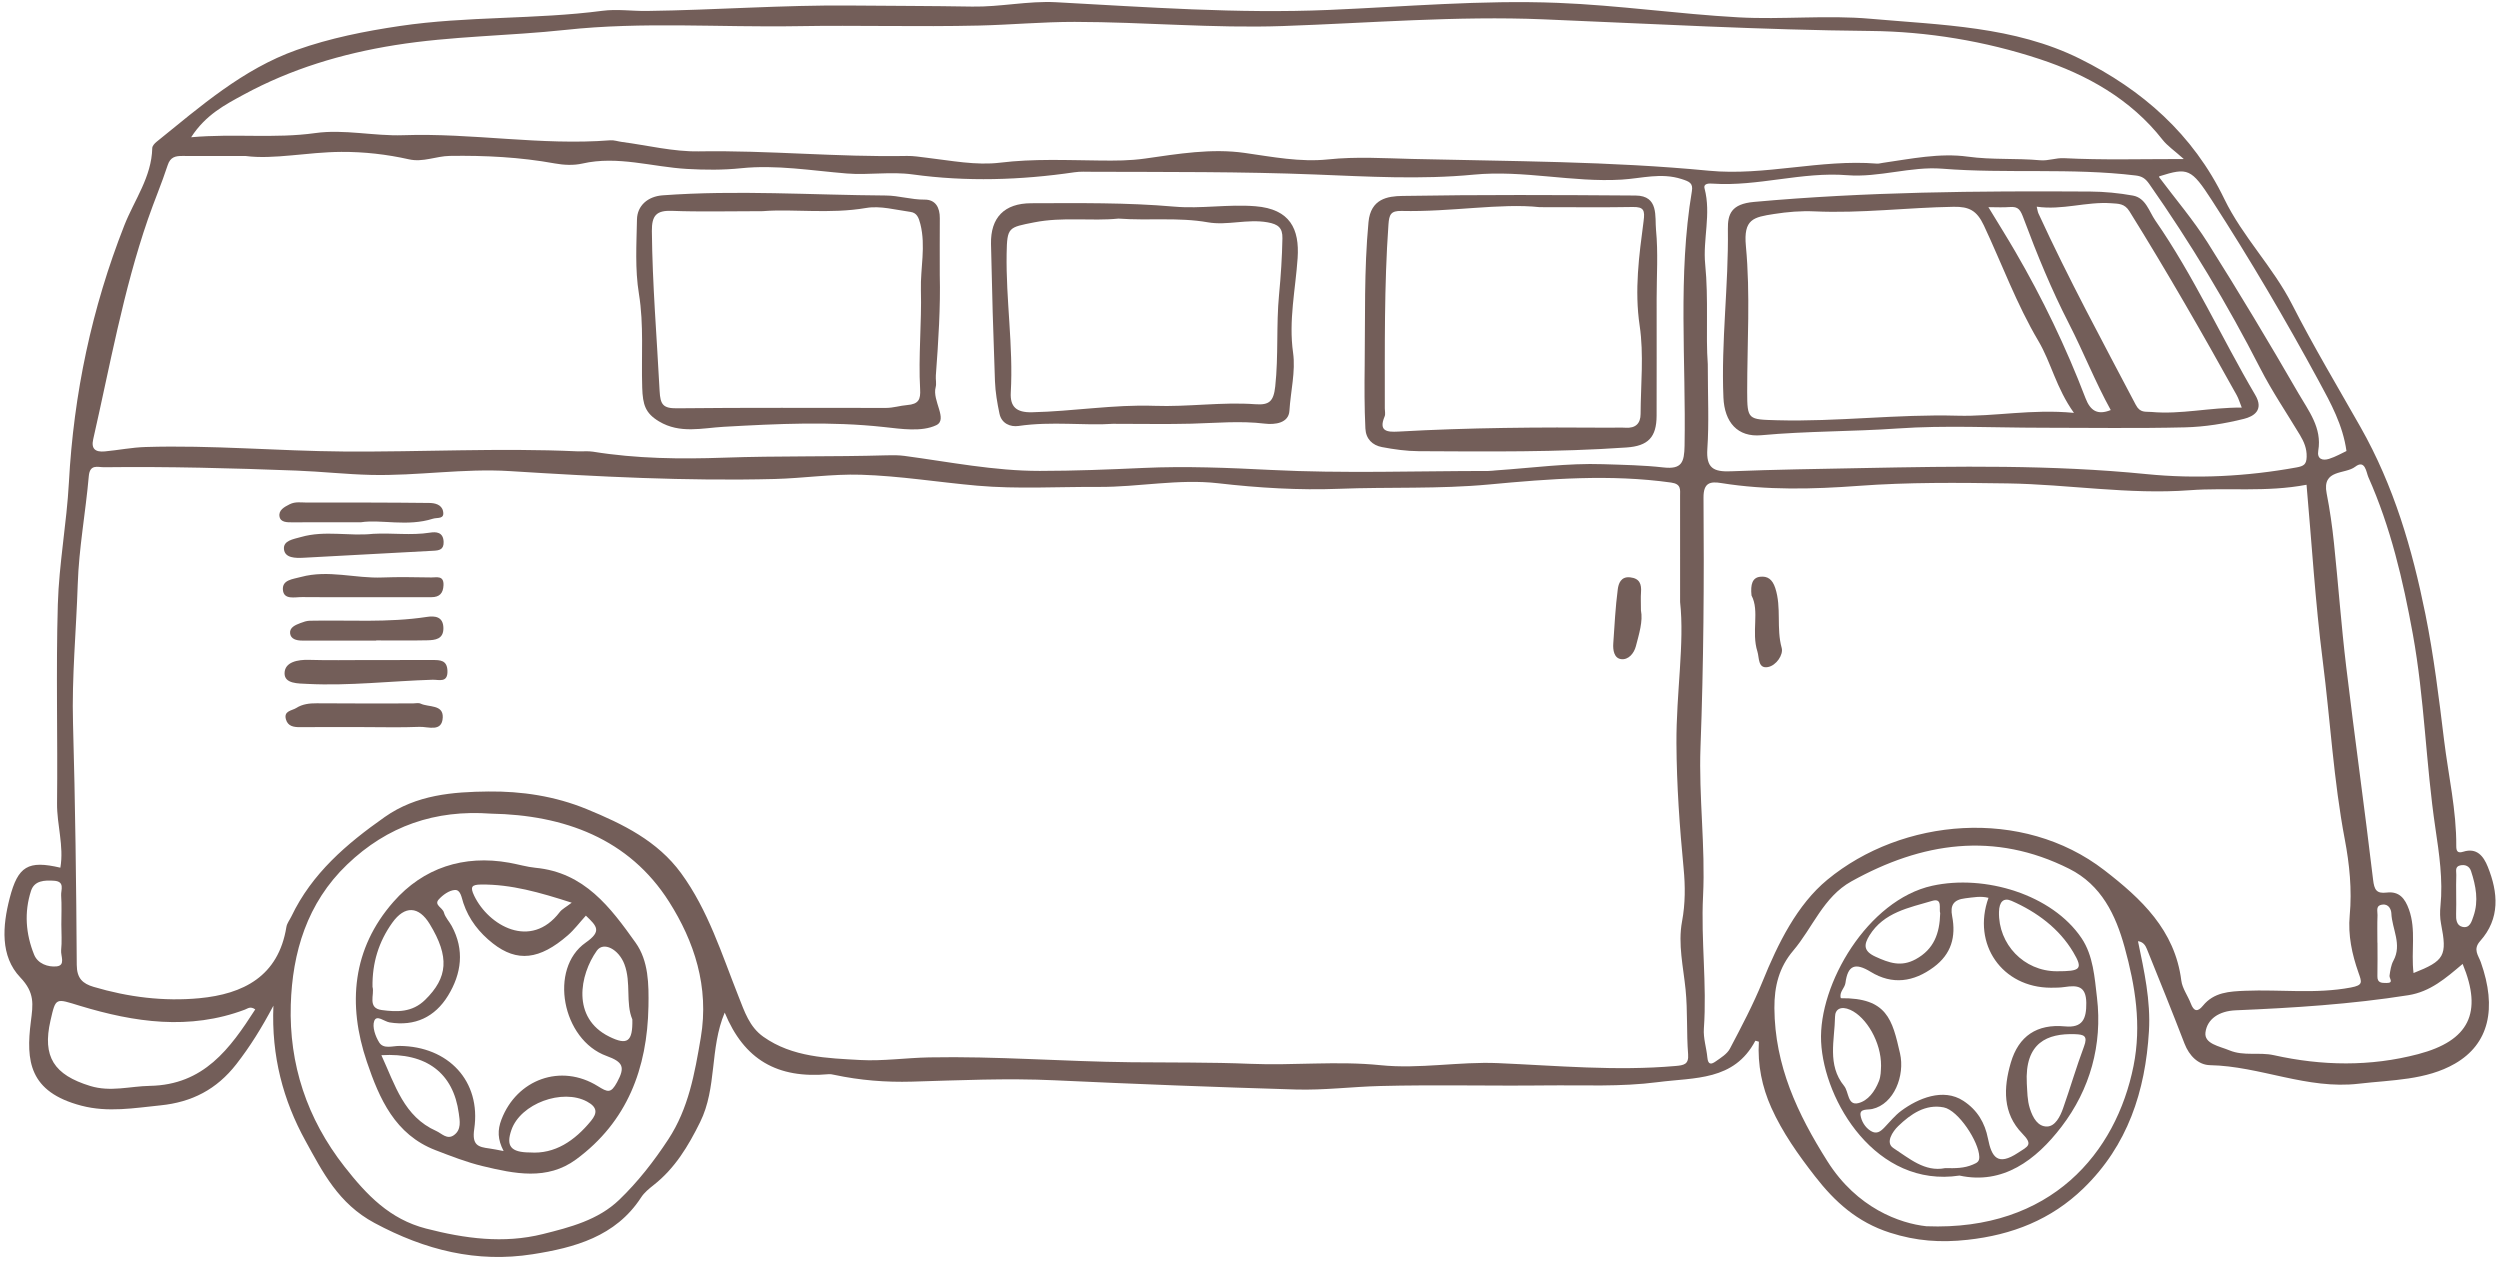 <?xml version="1.0" encoding="UTF-8" standalone="no"?><svg xmlns="http://www.w3.org/2000/svg" xmlns:xlink="http://www.w3.org/1999/xlink" fill="#000000" height="253.5" preserveAspectRatio="xMidYMid meet" version="1" viewBox="-0.9 -0.4 501.8 253.5" width="501.8" zoomAndPan="magnify"><g fill="#735e59" id="change1_1"><path d="m144.563,202.848c-3.042,7.198-1.512,15.066-4.935,21.984-2.392,4.834-5.047,9.264-9.321,12.625-.926.728-1.893,1.52-2.522,2.489-5.126,7.895-13.414,10.092-21.775,11.406-11.203,1.761-21.55-.807-31.75-6.283-7.237-3.885-10.385-10.199-13.835-16.457-4.468-8.107-6.878-17.003-6.446-27.149-2.382,4.5-4.701,8.215-7.438,11.731-3.965,5.094-8.952,7.636-15.218,8.273-5.302.539-10.534,1.468-15.888.066-10.529-2.757-11.137-9.014-10.145-16.862.442-3.502.829-5.795-2.127-8.896-4.045-4.245-3.563-10.325-2.116-15.915,1.662-6.422,3.699-7.611,10.169-6.099.745-4.37-.713-8.608-.665-12.931.147-13.306-.228-26.622.155-39.918.235-8.17,1.781-16.294,2.222-24.467.963-17.82,4.592-34.996,11.126-51.609,2.009-5.107,5.485-9.711,5.607-15.519.009-.426.472-.938.855-1.247,8.775-7.075,17.294-14.597,28.14-18.447,6.701-2.379,13.685-3.765,20.72-4.809,13.47-2,27.147-1.28,40.64-3.046,2.939-.385,5.932.069,8.902.031,13.654-.174,27.278-1.218,40.949-1.09,8.117.076,16.251.071,24.369.212,5.669.099,11.218-1.178,16.876-.873,18.207.982,36.415,2.316,54.659,1.547,15.336-.647,30.67-2.024,46.013-1.422,12.103.475,24.151,2.238,36.252,2.908,8.801.487,17.703-.494,26.463.282,14.253,1.263,28.919,1.501,42.058,8.023,12.515,6.212,22.72,15.143,29.007,28.148,3.649,7.548,9.767,13.65,13.592,21.15,4.282,8.396,9.128,16.491,13.762,24.672,6.69,11.81,10.354,24.386,13.002,37.494,1.693,8.382,2.722,16.844,3.753,25.303.863,7.083,2.498,14.085,2.449,21.274-.006.928.222,1.505,1.375,1.136,2.764-.885,4.102.906,4.948,3.007,2.094,5.201,2.509,10.388-1.527,14.914-1.504,1.687-.36,2.868.129,4.245,3.29,9.273,1.642,16.421-5.181,20.357-5.807,3.35-12.676,3.259-19.306,4.035-10.382,1.216-19.786-3.521-29.868-3.721-2.331-.046-4.173-1.872-5.119-4.33-2.449-6.364-5.004-12.687-7.561-19.008-.282-.698-.731-1.414-1.777-1.552,1.245,5.983,2.565,11.926,2.2,18.061-.716,12.049-4.263,22.945-13.151,31.558-6.471,6.271-14.294,9.348-23.277,10.329-5.417.591-10.265.261-15.558-1.435-6.588-2.112-11.065-6.201-15.033-11.304-3.357-4.317-6.549-8.817-8.785-13.802-1.851-4.128-2.777-8.616-2.492-13.228-.295-.076-.688-.224-.713-.177-4.297,8.085-12.168,7.33-19.571,8.295-7.489.977-14.949.571-22.419.657-11.116.128-22.239-.166-33.348.12-5.631.145-11.252.867-16.91.7-16.149-.476-32.302-1.1-48.429-1.851-9.6-.447-19.08,0-28.613.273-5.242.15-10.425-.264-15.554-1.359-.381-.081-.781-.171-1.161-.136-10.326.943-16.963-2.922-20.859-12.364Zm191.766-82.392c0-8.379.005-14.834-.004-21.288-.002-1.276.283-2.418-1.799-2.71-12.202-1.706-24.418-.75-36.519.384-10.065.943-20.13.479-30.167.87-7.938.309-16.148-.182-24.211-1.112-7.986-.921-15.977.778-23.987.733-8.139-.046-16.326.463-24.405-.25-7.779-.687-15.501-1.96-23.346-2.197-5.803-.175-11.517.71-17.283.856-17.746.451-35.45-.47-53.149-1.582-9.32-.585-18.578.984-27.892.763-4.994-.118-9.953-.676-14.946-.866-12.872-.489-25.739-.832-38.618-.675-1.266.015-2.865-.696-3.082,1.794-.633,7.245-1.986,14.452-2.217,21.7-.297,9.306-1.208,18.584-.948,27.924.451,16.156.651,32.321.751,48.484.017,2.702,1.193,3.749,3.39,4.402,6.934,2.059,14.078,2.953,21.216,2.276,8.787-.833,15.873-4.363,17.473-14.308.118-.733.659-1.396.994-2.096,4.133-8.647,11.061-14.565,18.744-19.967,6.392-4.495,13.699-5.046,20.828-5.122,6.613-.07,13.318.908,19.727,3.542,7.288,2.995,14.199,6.388,18.924,12.847,5.441,7.438,8.166,16.258,11.522,24.715,1.216,3.065,2.187,6.137,4.999,8.127,5.836,4.132,12.898,4.296,19.455,4.665,4.45.25,9.176-.436,13.821-.526,13.551-.263,27.054.837,40.589.976,7.97.082,15.994-.014,23.88.316,8.718.364,17.412-.62,26.131.275,7.821.802,15.749-.752,23.576-.416,11.868.51,23.698,1.621,35.593.579,1.708-.15,2.728-.298,2.568-2.359-.336-4.311-.074-8.625-.506-12.974-.448-4.514-1.562-9.12-.711-13.687.663-3.554.654-7.128.317-10.619-.806-8.357-1.396-16.721-1.442-25.106-.055-10.101,1.653-20.166.735-28.369Zm125.739-23.556c-8.143,1.545-15.834.53-23.45,1.099-12.202.912-24.364-1.186-36.554-1.369-9.958-.15-19.919-.248-29.918.492-9.12.675-18.405.911-27.571-.563-2.154-.346-3.571-.127-3.547,2.922.134,16.689.02,33.374-.604,50.065-.372,9.954,1.004,19.98.513,29.92-.44,8.893.792,17.714.165,26.564-.142,2.01.526,3.893.699,5.837.142,1.589.874,1.336,1.647.794,1.057-.74,2.317-1.506,2.882-2.581,2.327-4.42,4.677-8.859,6.55-13.482,3.099-7.65,6.943-15.416,13.006-20.42,14.995-12.376,39.142-14.613,55.593-1.913,7.392,5.707,14.177,12.02,15.451,22.15.2,1.592,1.318,3.054,1.909,4.615.599,1.579,1.354,1.758,2.422.447,2.227-2.734,5.315-2.878,8.501-3.009,7.063-.291,14.145.68,21.209-.657,2.476-.468,2.204-1.043,1.52-2.984-1.296-3.677-2.129-7.517-1.757-11.496.479-5.131-.051-10.302-.988-15.242-2.254-11.89-2.91-23.945-4.434-35.903-1.495-11.728-2.199-23.557-3.245-35.287ZM48.41,30.913c-5.045,0-8.865.018-12.684-.009-1.411-.01-2.433.204-2.97,1.851-1.194,3.66-2.714,7.213-3.969,10.855-4.96,14.394-7.609,29.368-10.98,44.16-.44,1.931.432,2.612,2.328,2.437,2.724-.252,5.391-.798,8.163-.884,13.292-.412,26.538.806,39.815.903,15.618.114,31.233-.749,46.85-.038,1.052.048,2.127-.094,3.156.072,8.719,1.414,17.615,1.509,26.295,1.202,10.911-.385,21.813-.152,32.711-.474,1.181-.035,2.38-.034,3.547.122,9.017,1.21,17.97,3.014,27.117,3.009,6.944-.003,13.875-.281,20.816-.596,8.488-.386,17.031-.032,25.571.4,14.519.734,29.101.21,43.657.208.522,0,1.043-.084,1.566-.12,7.161-.482,14.339-1.482,21.476-1.241,4.014.136,8.109.199,12.122.654,3.679.418,4.169-1.049,4.229-4.346.31-17.04-1.377-34.144,1.468-51.109.273-1.629-.503-1.93-2.07-2.434-4.106-1.323-8.025-.124-12.016.115-9.93.596-19.685-1.962-29.737-.995-10.52,1.012-21.229.385-31.787-.032-14.936-.59-29.849-.491-44.774-.545-1.184-.004-2.386-.073-3.549.098-10.796,1.584-21.687,1.919-32.434.438-4.513-.622-8.833.167-13.268-.193-7.041-.572-14.124-1.786-21.206-1.055-3.659.377-7.178.346-10.856.14-6.987-.392-13.895-2.703-21.012-1.079-1.75.399-3.721.302-5.508-.023-6.987-1.268-14.016-1.621-21.098-1.513-2.752.042-5.361,1.323-8.187.688-4.464-1.002-8.983-1.518-13.58-1.493-6.822.037-13.579,1.565-19.203.825Zm-10.945-3.765c8.699-.775,16.781.303,24.921-.837,5.793-.811,11.816.632,17.624.429,13.904-.485,27.692,2.11,41.578,1.021.761-.06,1.546.228,2.323.33,5.156.675,10.323,1.978,15.467,1.892,13.948-.233,27.844,1.187,41.781.92,1.294-.025,2.588.197,3.879.348,4.919.579,9.972,1.59,14.8,1.002,6.719-.818,13.386-.499,20.056-.431,3.074.031,5.957.045,9.072-.4,6.571-.938,13.313-2.075,19.969-1.127,5.581.795,11.148,1.887,16.75,1.3,5.635-.59,11.175-.23,16.798-.093,19.897.484,39.777.455,59.646,2.367,11.171,1.075,22.385-2.338,33.69-1.428.38.031.773-.091,1.159-.146,5.679-.812,11.434-2.031,17.101-1.253,4.866.668,9.687.289,14.497.725,1.679.152,3.128-.504,4.84-.416,7.638.391,15.307.17,24.016.17-1.948-1.745-3.305-2.646-4.258-3.864-6.415-8.198-15.248-13.087-24.707-16.207-10.918-3.601-22.498-5.524-33.961-5.634-21.908-.209-43.745-1.432-65.615-2.335-17.395-.718-34.885.746-52.329,1.348-13.935.481-27.826-.817-41.749-.834-6.428-.008-12.822.586-19.226.736-12.145.285-24.304-.085-36.451.123-15.5.266-31.022-.929-46.504.744-11.385,1.23-22.859,1.237-34.226,3.057-10.731,1.718-20.898,4.782-30.4,9.94-3.738,2.029-7.636,4.05-10.539,8.553Zm60.181,135.766c-11.172-.819-20.758,2.44-28.869,10.213-8.056,7.719-11,17.678-11.311,28.153-.354,11.887,3.207,22.825,10.793,32.503,4.487,5.724,9.083,10.531,16.35,12.411,7.776,2.012,15.583,3.071,23.449,1.108,5.472-1.366,11.102-2.811,15.332-6.876,3.761-3.616,6.981-7.759,9.85-12.132,4.066-6.2,5.294-13.181,6.521-20.421,1.737-10.243-1.351-19.368-6.357-27.263-8.043-12.682-21.086-17.434-35.757-17.696Zm288.11,82.817c25.068.985,38.111-14.789,41.587-32.179,1.641-8.21.347-16.067-1.792-23.834-1.779-6.458-4.647-12.488-11.116-15.736-15.045-7.553-29.581-5.336-43.727,2.529-5.622,3.126-7.755,9.293-11.676,13.909-2.828,3.329-3.802,7.124-3.774,11.531.074,11.514,4.608,21.182,10.636,30.729,5.971,9.459,14.601,12.485,19.863,13.05Zm-43.868-172.999c0,6.436.268,11.718-.089,16.958-.263,3.858,1.223,4.647,4.71,4.508,8.785-.352,17.59-.477,26.372-.646,19.009-.365,38.038-.69,57.056,1.209,9.983.997,20.144.473,30.141-1.343,1.481-.269,1.97-.63,2.014-2.124.05-1.674-.537-3.032-1.348-4.382-2.678-4.454-5.612-8.777-7.974-13.393-6.574-12.849-13.991-25.165-22.265-36.985-.774-1.105-1.44-1.555-2.733-1.711-12.904-1.558-25.899-.335-38.844-1.364-6.271-.499-12.685,1.815-19.054,1.308-9.104-.726-17.902,2.297-26.954,1.695-.707-.047-1.966-.119-1.676.981,1.346,5.099-.367,10.231.123,15.185.705,7.122.079,14.197.523,20.104Zm141.655,122.177c6.27-2.477,6.778-3.465,5.519-9.917-.224-1.145-.229-2.372-.112-3.538.528-5.257-.259-10.511-1.014-15.598-1.922-12.956-2.193-26.087-4.534-38.984-1.961-10.801-4.452-21.445-8.93-31.512-.402-.903-.625-3.632-2.643-2.07-2.025,1.567-6.692.429-5.725,5.332.65,3.293,1.118,6.632,1.469,9.971.868,8.269,1.465,16.568,2.456,24.821,1.711,14.258,3.708,28.482,5.395,42.743.24,2.027.662,2.847,2.715,2.6,2.55-.307,3.698,1.19,4.492,3.407,1.467,4.097.391,8.319.913,12.745Zm9.858-1.832c-3.438,2.914-6.512,5.587-10.92,6.283-11.485,1.814-23.058,2.545-34.644,3.029-3.317.139-5.707,1.731-6.056,4.438-.295,2.29,2.797,2.762,4.796,3.594,2.913,1.213,5.98.32,8.914.972,9.673,2.152,19.366,2.324,28.98-.207,10.234-2.694,12.988-8.308,8.93-18.111Zm-443.065,9.128c-.991-.69-1.483-.18-2.083.046-11.12,4.192-22.165,2.55-33.079-.756-4.945-1.498-4.855-1.796-5.944,2.967-1.659,7.252.704,10.881,7.978,13.112,4.092,1.255,7.979.05,11.97-.02,10.832-.192,16.088-7.464,21.158-15.348ZM432.472,35.153c3.307,4.421,6.872,8.591,9.768,13.183,6.273,9.945,12.326,20.035,18.205,30.218,2.018,3.496,4.76,6.918,3.979,11.488-.293,1.714.861,2.067,2.151,1.664,1.344-.42,2.59-1.151,3.509-1.576-.72-5.184-3.112-9.543-5.536-14.011-6.713-12.375-13.833-24.493-21.475-36.306-4.159-6.428-4.827-6.626-10.542-4.831-.058.018-.066.192-.06.171ZM11.412,185.218c0-1.965.098-3.936-.038-5.891-.076-1.089.831-2.793-1.42-2.944-1.926-.129-3.952-.046-4.623,2.014-1.4,4.297-1.064,8.677.621,12.835.734,1.811,2.801,2.517,4.508,2.339,1.866-.195.791-2.117.91-3.25.177-1.684.046-3.4.042-5.103Zm464.879,3.591h.014c0,2.24.038,4.481-.014,6.719-.032,1.391.835,1.367,1.816,1.376,1.567.015.536-.903.621-1.483.148-1.015.297-2.105.775-2.984,1.789-3.283-.288-6.37-.413-9.544-.024-.599-.428-1.859-1.736-1.726-1.494.152-1.008,1.31-1.04,2.107-.074,1.842-.024,3.689-.024,5.533Zm15.812-9.676c0,1.305.044,2.611-.013,3.913-.049,1.113.096,2.294,1.219,2.582,1.545.395,1.906-1.097,2.265-2.127,1.068-3.059.487-6.091-.488-9.057-.327-.995-1.18-1.377-2.2-1.138-1.096.258-.728,1.216-.76,1.913-.06,1.302-.017,2.608-.022,3.913Z"/><path d="m72.94,132.084c4.329,0,8.658.008,12.987-.004,1.524-.004,2.902.019,2.985,2.142.099,2.523-1.722,1.776-2.976,1.815-8.358.255-16.69,1.255-25.073.839-1.935-.096-4.682-.002-4.646-2.16.038-2.232,2.62-2.738,4.916-2.668,3.932.12,7.87.033,11.806.037Z"/><path d="m71.891,145.54c-4.197,0-8.395-.021-12.592.013-1.274.01-2.417-.187-2.807-1.56-.492-1.736,1.226-1.739,2.082-2.289,1.214-.78,2.632-.953,4.116-.939,6.426.061,12.854.025,19.281.025.525,0,1.129-.159,1.559.045,1.611.762,4.558.128,4.44,2.772-.135,3.035-2.948,1.818-4.671,1.889-3.797.156-7.606.048-11.409.046Z"/><path d="m71.941,119.465c-4.066,0-8.131.035-12.196-.018-1.466-.019-3.703.615-3.862-1.47-.152-1.994,1.922-2.11,3.64-2.573,5.495-1.482,10.887.328,16.325.11,3.273-.131,6.557-.051,9.835-.007,1.071.014,2.513-.448,2.438,1.55-.061,1.613-.794,2.41-2.408,2.409-4.59-.003-9.18-.001-13.77,0Z"/><path d="m74.001,106.75c3.799-.22,7.607.363,11.413-.239,1.191-.188,2.658-.149,2.73,1.853.056,1.546-.895,1.72-1.974,1.78-8.721.484-17.443.942-26.165,1.41-1.617.087-3.699.063-3.904-1.679-.211-1.786,1.884-2.045,3.412-2.485,4.794-1.38,9.675-.12,14.488-.64Z"/><path d="m74.611,128.176c-4.962,0-9.923,0-14.885,0-1.114,0-2.285-.297-2.401-1.466-.118-1.191,1.09-1.672,2.079-2.05.593-.226,1.231-.452,1.853-.466,7.846-.171,15.713.43,23.533-.769,1.62-.248,3.28-.065,3.309,2.241.028,2.251-1.657,2.419-3.238,2.455-3.415.078-6.834.024-10.251.024,0,.01,0,.019,0,.029Z"/><path d="m71.552,104.43c-5.34,0-9.538-.016-13.737.011-1.081.007-2.386.022-2.609-1.136-.249-1.294.948-1.946,2.052-2.497,1.141-.569,2.314-.331,3.465-.333,8.189-.014,16.378-.016,24.566.079,1.069.012,2.45.301,2.737,1.638.365,1.698-1.114,1.233-2.026,1.524-5.141,1.642-10.413.095-14.447.713Z"/><path d="m328.469,122.09c.431,2.204-.368,4.725-1.017,7.227-.364,1.402-1.485,2.788-2.974,2.583-1.401-.193-1.654-1.807-1.561-3.15.25-3.635.43-7.282.905-10.889.144-1.097.613-2.586,2.476-2.377,1.913.215,2.31,1.348,2.187,3.005-.078,1.044-.015,2.098-.015,3.603Z"/><path d="m350.663,119.124c-.232-2.231.176-3.578,1.726-3.756,1.473-.17,2.461.481,3.045,2.274,1.283,3.939.178,8.044,1.287,12.011.375,1.342-1.082,3.538-2.774,3.841-2.026.362-1.71-1.893-2.101-3.12-1.244-3.908.472-8.149-1.182-11.25Z"/><path d="m331.621,59.59c0,7.816.017,15.632-.007,23.447-.013,4.334-1.708,6.078-6.028,6.379-13.901.966-27.823.816-41.742.744-2.455-.013-4.934-.363-7.351-.821-1.92-.364-3.233-1.625-3.334-3.743-.2-4.196-.194-8.389-.14-12.595.123-9.609-.141-19.207.765-28.815.444-4.709,3.849-5.206,6.784-5.257,15.605-.269,31.218-.197,46.827-.082,4.711.035,3.844,4.249,4.103,6.923.443,4.567.122,9.209.122,13.819Zm-23.474-18.408c-7.867-.849-17.782.994-27.745.759-2.14-.05-2.468.729-2.609,2.715-.876,12.309-.718,24.631-.733,36.953,0,.526.156,1.12-.033,1.567-1.267,2.997.487,3.179,2.719,3.053,14.156-.797,28.326-.897,42.499-.784,1.052.008,2.108-.056,3.156.009,1.984.122,2.989-.838,2.998-2.75.028-5.918.674-11.937-.186-17.729-1.063-7.16-.121-14.06.792-21.021.276-2.109.069-2.847-2.169-2.806-5.522.101-11.048.033-18.689.033Z"/><path d="m187.732,54.904c.154,6.152-.262,13.113-.79,20.071-.06.786.161,1.626-.039,2.362-.73,2.687,2.526,6.468.119,7.609-2.908,1.378-6.973.753-10.469.37-10.746-1.177-21.445-.653-32.192-.05-4.268.24-8.782,1.448-12.988-1.085-2.739-1.65-3.258-3.319-3.368-6.787-.198-6.251.353-12.608-.656-18.795-.817-5.011-.486-9.98-.395-14.946.052-2.8,2.202-4.633,5.15-4.849,14.935-1.093,29.876-.058,44.813.038,2.573.017,5.107.849,7.755.823,2.217-.022,3.084,1.6,3.067,3.736-.028,3.557-.008,7.114-.008,11.502Zm-35.535-12.919c-6.894,0-12.557.157-18.205-.062-3.151-.122-4.077.942-4.048,4.066.1,10.723,1.004,21.395,1.554,32.09.139,2.71.681,3.504,3.47,3.474,13.991-.151,27.985-.071,41.978-.075,1.438,0,2.859-.466,4.209-.571,2.378-.184,2.745-1.163,2.633-3.179-.369-6.639.332-13.27.157-19.928-.115-4.376,1.006-8.756-.102-13.202-.335-1.343-.722-2.292-1.998-2.465-2.956-.401-6.049-1.277-8.885-.79-7.342,1.26-14.681.145-20.762.642Z"/><path d="m222.447,84.671c-5.513.39-12.218-.544-18.906.429-1.648.24-3.408-.49-3.824-2.457-.454-2.148-.829-4.346-.909-6.534-.339-9.176-.607-18.356-.794-27.536-.108-5.313,2.683-8.164,8.064-8.178,9.576-.025,19.144-.157,28.719.68,5.381.471,10.79-.519,16.287-.077,6.972.561,8.87,4.567,8.476,10.399-.428,6.327-1.827,12.527-.91,19.034.522,3.707-.498,7.735-.738,11.63-.151,2.458-2.856,2.825-4.966,2.569-4.926-.596-9.821-.113-14.734.013-4.862.125-9.729.027-15.764.027Zm1.146-41.195c-5.423.549-11.159-.386-16.921.758-5.162,1.024-5.43.931-5.521,6.272-.159,9.307,1.358,18.56.833,27.879-.163,2.901,1.164,4.03,4.229,3.965,8.223-.175,16.458-1.586,24.567-1.293,6.82.247,13.536-.809,20.289-.321,2.776.2,3.666-.535,3.997-3.585.667-6.151.18-12.315.765-18.411.363-3.779.606-7.532.676-11.316.039-2.082-.83-2.818-2.984-3.2-4.059-.721-8.101.683-11.986-.002-5.899-1.04-11.772-.299-17.944-.746Z"/><path d="m129.256,201.629c-.228,12.406-4.24,23.116-14.521,30.688-5.814,4.282-12.392,2.874-18.74,1.348-3.234-.778-6.374-2.007-9.489-3.207-8.12-3.129-11.258-10.318-13.768-17.728-3.917-11.561-2.925-22.704,5.327-32.106,6.013-6.852,14.123-9.481,23.223-7.865,1.732.308,3.618.863,5.282,1.021,9.86.935,15.066,7.97,20.102,15.029,2.626,3.682,2.661,8.338,2.585,12.82Zm-29.071,29.008c-1.222-2.349-1.243-4.219-.432-6.334,3.088-8.049,11.918-11.305,19.337-6.693,1.999,1.243,2.625,1.51,3.875-.799,1.628-3.005,1.242-4.039-2.112-5.257-8.953-3.249-11.642-17.538-4.198-22.748,3.289-2.302,2.277-3.281.041-5.421-1.297,1.43-2.335,2.828-3.617,3.944-5.674,4.936-10.182,5.448-15.052,1.631-2.703-2.118-4.817-4.791-5.922-8.102-.364-1.089-.535-2.684-1.696-2.622-1.14.061-2.451,1.002-3.269,1.927-.958,1.084.81,1.631,1.065,2.599.255.967,1.06,1.779,1.558,2.695,2.618,4.814,1.967,9.591-.743,14.005-2.614,4.256-6.612,6.186-11.721,5.357-1.075-.174-2.603-1.618-3.086-.283-.43,1.191.236,3.097,1.007,4.316.868,1.373,2.679.675,4.07.685,9.799.077,16.413,7.063,14.999,16.667-.48,3.263.755,3.619,3.075,3.922.746.097,1.482.266,2.821.513Zm-26.312-32.94c.453,1.517-1.115,4.249,1.856,4.641,3.035.401,6.095.517,8.716-2.057,4.535-4.454,4.929-8.599.911-15.202-2.205-3.624-5.015-3.772-7.524-.257-2.694,3.774-4.039,8.025-3.961,12.875Zm1.774,13.7c2.783,6.039,4.523,12.322,11.005,15.21,1.108.494,2.184,1.817,3.553.844,1.547-1.099,1.186-2.889.984-4.387-1.087-8.056-6.468-12.215-15.542-11.666Zm50.377-7.178c-1.395-3.287-.193-7.346-1.588-11.063-1.133-3.018-4.19-4.639-5.544-2.73-3.432,4.838-5.102,13.5,2.5,17.25,3.598,1.775,4.732,1.072,4.631-3.457Zm-20.555,26.703c4.995.362,8.974-2.329,12.267-6.347,1.275-1.556,1.291-2.729-.804-3.865-4.931-2.671-13.353.388-15.186,5.707-1.101,3.194-.171,4.489,3.723,4.505Zm8.389-50.131c-6.465-2.079-12.158-3.705-18.2-3.647-1.891.018-2.24.453-1.377,2.253,2.862,5.964,11.341,10.921,17.169,3.277.457-.599,1.217-.968,2.408-1.884Z"/><path d="m392.414,235.559c-16.711,2.533-27.221-14.927-27.782-26.873-.542-11.533,9.368-28.453,22.31-31.298,10.559-2.321,24.077,1.754,29.977,10.536,2.343,3.487,2.614,7.913,3.089,11.926,1.12,9.46-1.39,18.417-7.126,25.91-5.15,6.729-11.782,11.682-20.468,9.8Zm5.816-55.746c-1.566-.401-3.062-.089-4.633.09-2.451.279-3.073,1.444-2.661,3.594.794,4.139-.161,7.595-3.687,10.215-4.052,3.012-8.332,3.606-12.659.958-3.084-1.887-4.601-1.378-5.071,2.226-.136,1.044-1.307,1.832-.93,3.064,9.31-.099,10.328,4.289,11.882,11.074,1.016,4.436-1.179,10.18-5.579,11.162-.959.214-2.547-.122-2.345,1.263.164,1.122.872,2.433,2.077,3.159,1.177.709,1.953.081,2.728-.723,1.095-1.137,2.104-2.401,3.358-3.331,3.365-2.494,8.423-4.649,12.469-2.007,2.843,1.857,4.331,4.445,4.943,7.559.753,3.831,1.98,5.535,6.015,2.888,1.996-1.309,3.125-1.58.883-3.875-3.967-4.059-3.792-9.168-2.311-14.227,1.569-5.361,5.26-7.821,10.88-7.286,3.529.336,4.312-1.509,4.272-4.725-.042-3.426-1.821-3.559-4.344-3.18-.905.136-1.836.145-2.755.144-9.797-.019-15.874-8.738-12.533-18.041Zm-8.709,54.253c2.065.04,3.829.041,5.574-.712.83-.358,1.308-.574,1.288-1.542-.063-3.034-4.191-9.35-7.13-9.936-3.661-.729-6.641,1.338-9.14,3.751-1.143,1.104-2.625,3.344-.972,4.414,3.168,2.051,6.296,4.851,10.381,4.025Zm16.401-16.974c.114,1.663.074,3.277.603,4.971.618,1.979,1.652,3.684,3.459,3.65,1.636-.03,2.638-2.006,3.207-3.62,1.455-4.126,2.671-8.339,4.208-12.432.807-2.149.006-2.423-1.852-2.482-5.457-.175-10.077,1.646-9.624,9.913Zm-29.256-3.547c.049-4.757-2.955-9.813-6.179-11.25-1.899-.846-3.034-.115-3.056,1.345-.069,4.708-1.626,9.704,1.82,13.932.969,1.188.663,3.973,2.833,3.452,1.946-.468,3.332-2.332,4.148-4.405.408-1.035.389-2.036.434-3.072Zm35.255-18.993c4.784.003,5.371-.389,3.315-3.842-2.825-4.743-7.302-8.067-12.384-10.293-1.614-.707-2.465.201-2.516,2.21-.163,6.48,5.001,11.921,11.585,11.925Zm-23.385-11.639c-.3-.89.558-3.134-1.625-2.486-4.649,1.38-9.695,2.289-12.578,6.943-1.136,1.833-1.234,3.136,1.212,4.255,2.735,1.251,5.142,2.112,8.07.515,3.686-2.01,4.809-5.193,4.92-9.227Z"/><path d="m408.825,85.454c-9.608,0-19.253-.516-28.815.149-9.119.634-18.261.515-27.37,1.355-4.792.442-7.403-2.617-7.613-7.562-.479-11.289,1.051-22.521.893-33.807-.042-3.004.675-5.048,5.232-5.459,22.476-2.031,44.972-2.222,67.492-2.082,2.859.018,5.75.3,8.563.806,2.608.469,3.246,3.185,4.509,5.006,7.695,11.093,13.241,23.429,20.064,35.03,1.799,3.06-.376,4.306-2.256,4.777-3.865.968-7.896,1.615-11.876,1.712-9.603.234-19.215.076-28.824.076Zm6.556-2.982c-3.582-5.012-4.566-10.09-7.125-14.411-4.379-7.395-7.319-15.465-10.951-23.203-1.421-3.028-2.987-3.797-6.07-3.749-9.312.145-18.584,1.344-27.919.917-2.699-.123-5.404.098-8.153.529-4.1.643-6.142.998-5.628,6.44.913,9.66.254,19.468.259,29.215.003,5.681.187,5.58,5.997,5.741,12.085.335,24.107-1.249,36.188-.913,7.479.208,14.897-1.388,23.402-.566Zm33.684-1.063c-.424-1.06-.635-1.807-1.001-2.467-6.915-12.467-14.01-24.828-21.544-36.936-.985-1.583-2.205-1.506-3.633-1.611-4.994-.367-9.844,1.441-14.979.69.158.629.195,1.021.35,1.359,6,13.066,12.852,25.695,19.535,38.414.885,1.685,1.939,1.32,3.142,1.429,5.912.538,11.719-.916,18.13-.877Zm-26.298.495c-3.123-5.658-5.472-11.657-8.416-17.394-3.462-6.746-6.368-13.809-9.017-20.919-.683-1.833-1.026-2.595-2.907-2.432-1.274.11-2.566.021-4.215.021,1.918,3.162,3.687,5.982,5.361,8.858,5.495,9.444,10.227,19.261,14.125,29.468.956,2.502,2.377,3.487,5.069,2.399Z"/></g></svg>